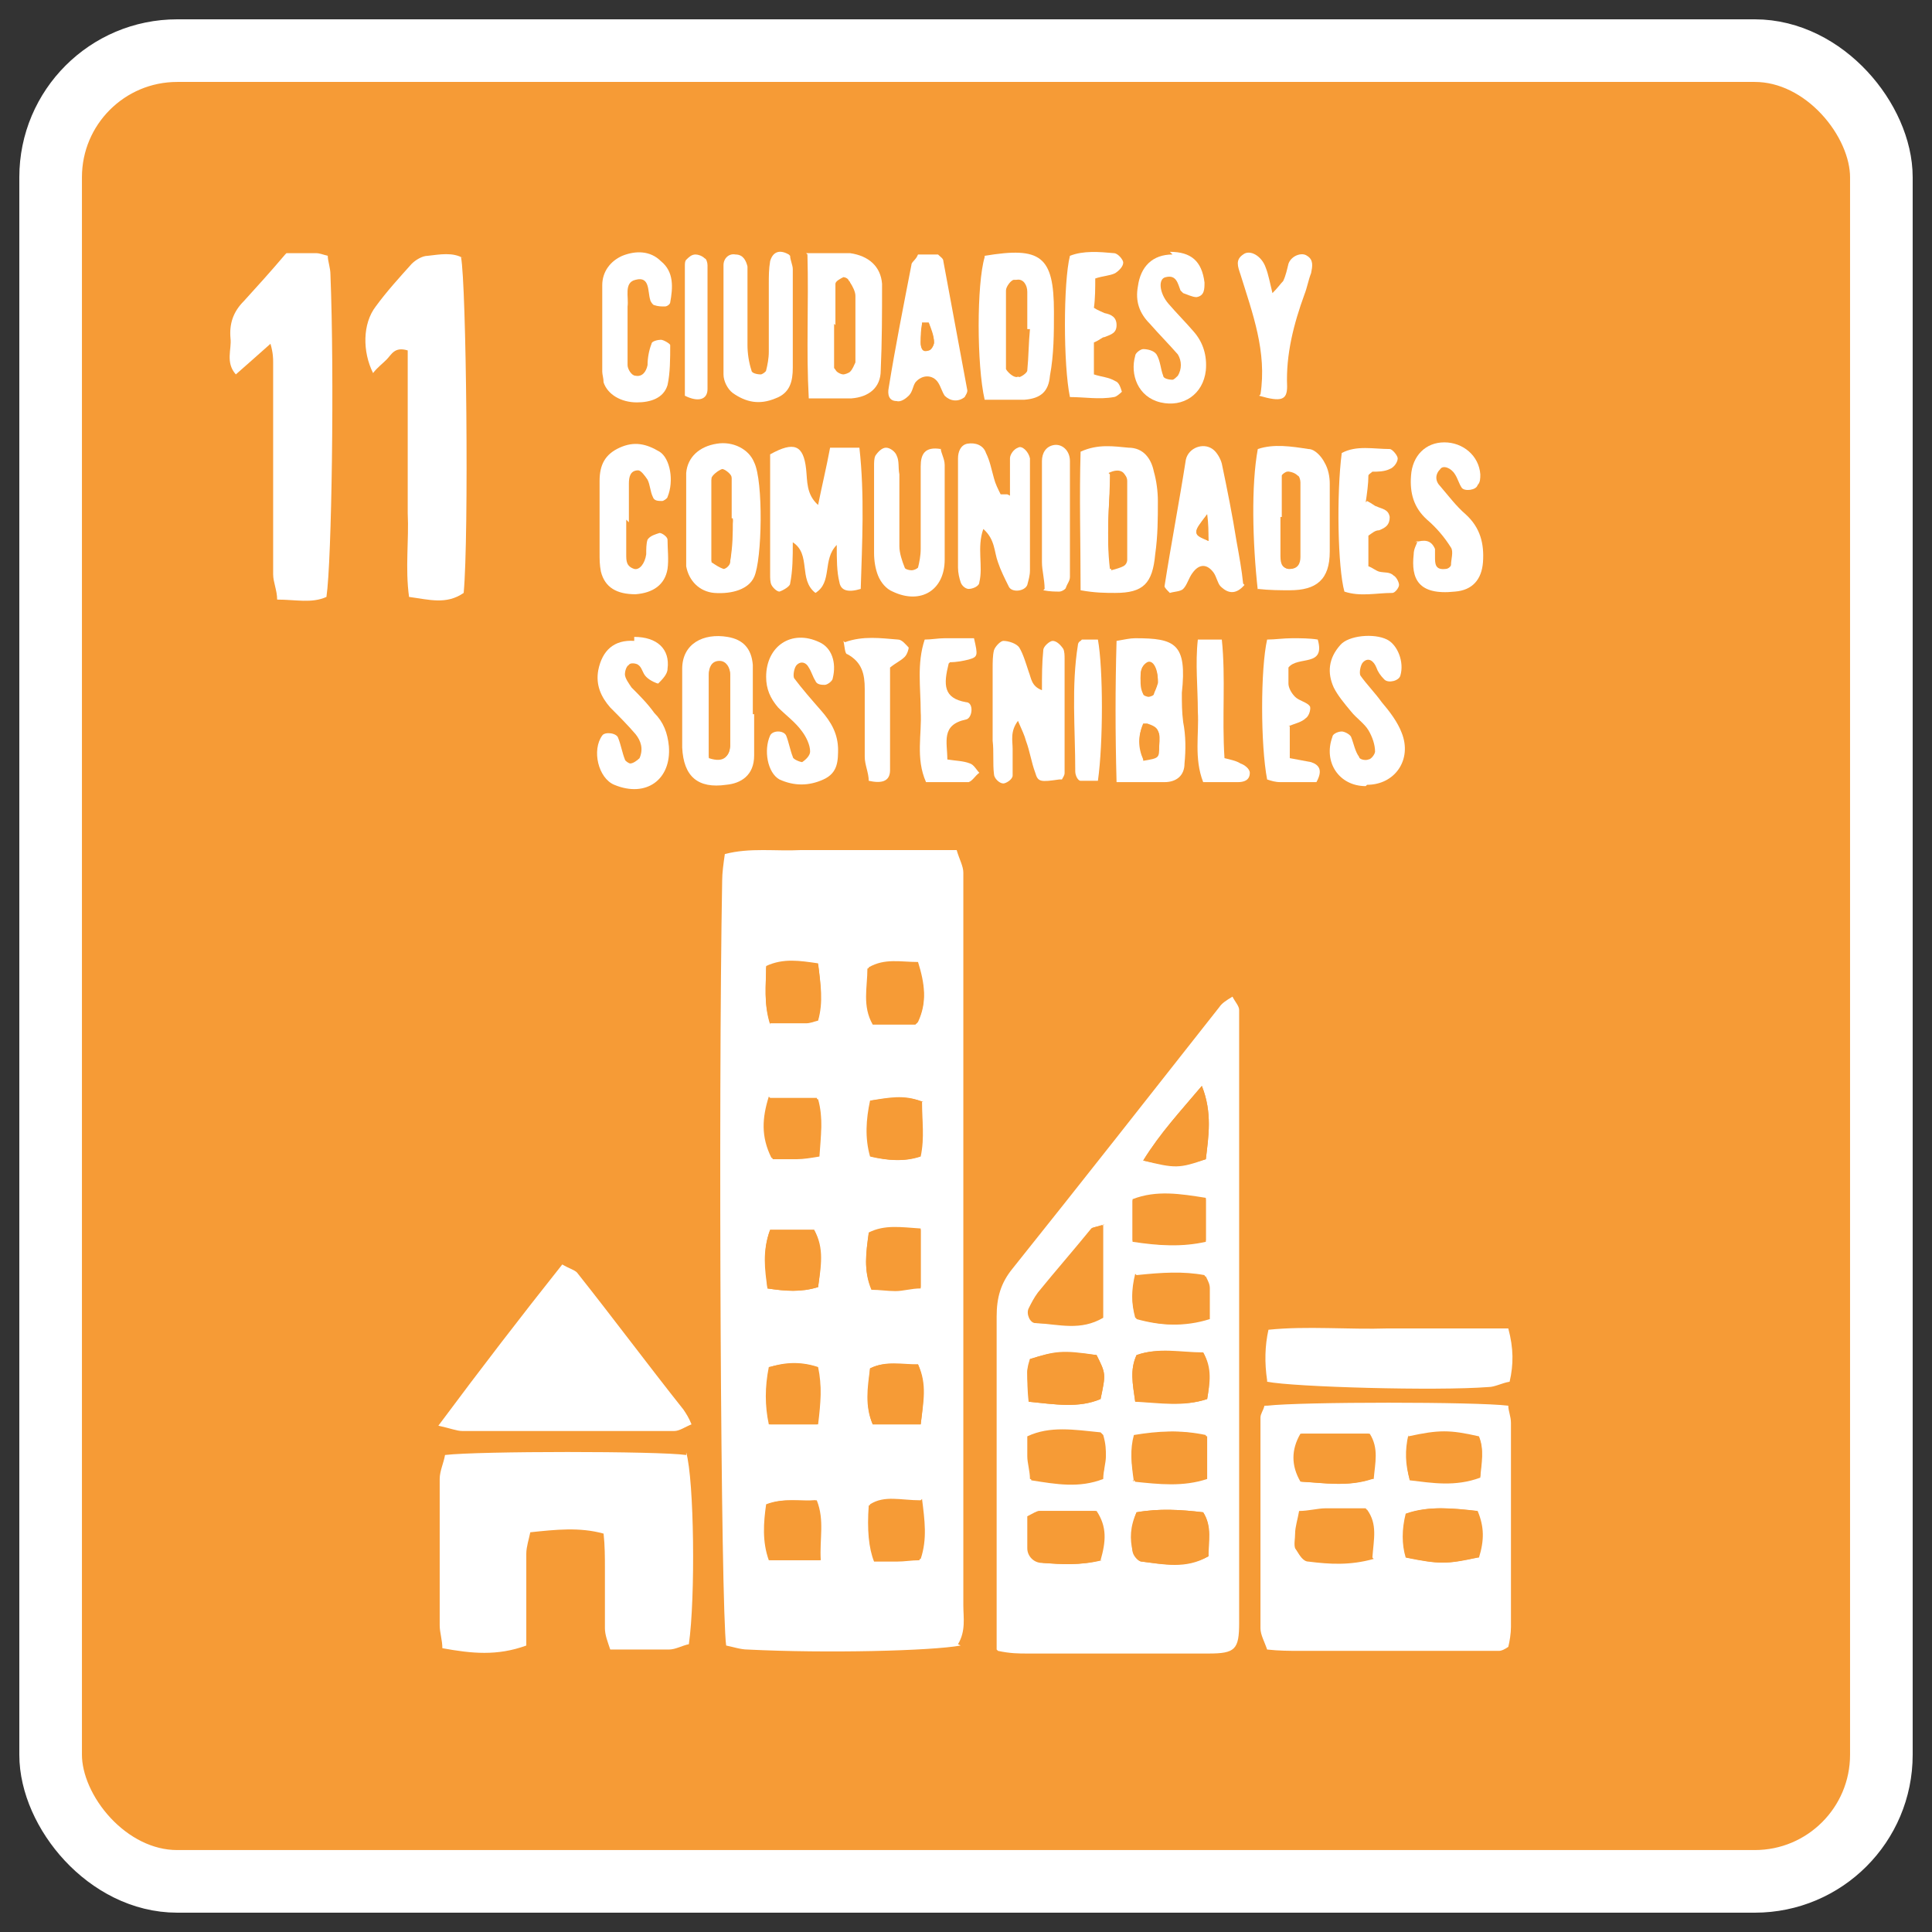 <?xml version="1.0" encoding="UTF-8"?>
<svg id="Layer_1" data-name="Layer 1" xmlns="http://www.w3.org/2000/svg" version="1.1" viewBox="0 0 145 145">
  <rect x="0" y="0" width="145" height="145" fill="#333333" stroke="none"/>
  <defs>
    <style>
      .cls-1 {
        stroke: #fff;
        stroke-miterlimit: 10;
        stroke-width: 4.7px;
      }

      .cls-1, .cls-2 {
        fill: #f69b36;
      }

      .cls-2, .cls-3 {
        stroke-width: 0px;
      }

      .cls-3 {
        fill: #fff;
      }
    </style>
  </defs>
  <rect class="cls-1" x="3.8" y="3.8" width="137.4" height="137.4" rx="9.5" ry="9.5"/>
  <g>
    <path class="cls-2" d="M8.3,136.4V8.6c.6,0,1.1-.2,1.7-.2,40.2,0,80.5,0,120.7,0,1.4,0,2.8,0,4.3,0,.5,0,.9.1,1.4.2,0,.5.2.8.2,1.2,0,41.9,0,83.8,0,125.7,0,.3-.2.5-.3.7-.2.1-.4.3-.5.3-41.9,0-83.9,0-125.8,0-.5,0-.9,0-1.7-.2ZM72.1,123.5c.6-1,.4-2,.4-2.9,0-17.8,0-35.5,0-53.3,0-.6,0-1.1,0-1.7,0-.5-.3-1-.5-1.7-2,0-3.9,0-5.7,0-2,0-4,0-6,0-1.9,0-3.7-.2-5.7.3,0,.8-.2,1.4-.2,2-.3,16.8-.2,54.6.3,57.4.5,0,1,.3,1.6.3,6,.3,13.8,0,16-.3ZM74.8,123.8c1,0,1.6.2,2.2.2,4.5,0,9.1,0,13.6,0,2.1,0,2.3-.2,2.3-2.3,0-.2,0-.4,0-.6,0-14.4,0-28.8,0-43.1,0-.8,0-1.5,0-2.3,0-.3-.3-.6-.5-1-.4.4-.7.6-1,.8-5.2,6.5-10.3,13.1-15.5,19.6-.9,1.1-1.2,2.2-1.2,3.6,0,7.2,0,14.4,0,21.6,0,1,0,2.1,0,3.4ZM95.1,105.5c-.2.4-.3.7-.3.9,0,5.3,0,10.6,0,15.8,0,.5.3,1,.5,1.6.9,0,1.6.1,2.4.1,5,0,10,0,15,0,.2,0,.3-.2.7-.3,0-.4.2-1,.2-1.5,0-5.1,0-10.2,0-15.3,0-.4-.2-.9-.2-1.3-2.4-.3-15.5-.4-18.1,0ZM51.5,109c-2.1-.3-15.6-.3-18.1,0-.1.5-.4,1.2-.4,1.8,0,3.7,0,7.4,0,11,0,.5.1,1.1.2,1.7,2.1.4,4.1.6,6.3-.2,0-2.3,0-4.6,0-6.9,0-.5.2-1.1.3-1.6,1.9-.2,3.7-.3,5.5.1,0,1,.1,1.8.1,2.6,0,1.5,0,3,0,4.5,0,.5.3,1,.4,1.6,1.5,0,3,0,4.4,0,.5,0,1-.3,1.5-.4.5-3.4.4-12.2-.2-14.4ZM34.6,19.3c-.8-.5-1.8-.4-2.7-.2-.4,0-.9.3-1.2.6-.9,1-1.9,2.1-2.7,3.2-1,1.3-1,3.4-.2,5,.4-.3.7-.7,1-1,.4-.4.6-1,1.6-.7.1,2,0,4,0,6,0,2.1,0,4.1,0,6.2,0,2-.2,4.1.1,6.3,1.5.1,2.9.5,4.1-.3.4-4.3.3-23.2-.2-25.2ZM32.9,107c.9.2,1.4.4,1.8.4,5.3,0,10.6,0,15.9,0,.4,0,.8-.3,1.3-.5-.3-.5-.4-.8-.6-1.1-2.7-3.4-5.3-6.9-8-10.3-.2-.3-.6-.4-1.1-.6-3.1,3.9-6,7.8-9.3,12.1ZM21.5,19c-1.1,1.2-2,2.4-3.1,3.5-.8.8-1.2,1.7-1,2.8,0,.9-.4,1.8.4,2.7.9-.8,1.6-1.4,2.6-2.3,0,.7.2,1,.2,1.4,0,5.3,0,10.6,0,15.9,0,.6.2,1.2.3,1.9,1.4,0,2.6.3,3.7-.2.4-2.7.5-16.7.3-24.2,0-.5-.1-.9-.2-1.4-.4,0-.6-.2-.9-.2-.7,0-1.3,0-2.2,0ZM95.1,103.6c2,.4,12.7.6,16.6.4.5,0,1.1-.3,1.6-.4.3-1.3.3-2.5-.1-4-3,0-6,0-9,0-3,0-6-.2-9,.1q-.5,1.9-.1,3.8ZM62.3,33.6c-.3,1.6-.6,2.8-.9,4.3-.9-.9-.8-1.9-.9-2.7-.3-1.8-.9-2.1-2.7-1.1,0,3,0,6,0,9,0,.3,0,.6.1.8.1.2.5.5.6.5.3,0,.8-.4.8-.6.1-1,.1-2,.2-3.1,1.5.9.4,2.8,1.7,3.8,1.3-.8.5-2.4,1.6-3.6,0,1.2,0,2,.2,2.8.1.7.7.9,1.6.5,0-3.4.3-6.9-.1-10.6h-2.2ZM94.4,44.3c.9,0,1.6.1,2.4.1,2,0,2.9-.9,3-2.9,0-1.7,0-3.4,0-5.1,0-.6-.1-1.2-.4-1.6-.3-.4-.8-1-1.2-1-1.3-.2-2.6-.4-3.8,0-.4,2.7-.4,7,0,10.6ZM75.8,37.2c-.2,0-.3,0-.5,0-.2-.4-.3-.8-.5-1.2-.2-.6-.4-1.3-.6-1.9-.3-.6-.8-.8-1.4-.7-.5.1-.7.6-.7,1.1,0,1.2,0,2.5,0,3.7,0,1.5,0,3,0,4.5,0,.4,0,.8.2,1.1,0,.2.4.5.6.5.3,0,.8-.3.8-.5.4-1.2-.1-2.5.3-4,.8.8.8,1.7,1.1,2.5.2.6.5,1.2.8,1.8.3.5,1.2.3,1.4-.1.1-.3.2-.7.2-1.1,0-2.5,0-5.1,0-7.6,0-.3,0-.6,0-.8,0-.6-.6-1-.9-.8-.3.2-.6.5-.6.8,0,.9,0,1.9,0,2.8ZM79.5,58.5c0-.2.2-.3.2-.5,0-2.8,0-5.7,0-8.5,0-.3,0-.6-.1-.8-.2-.3-.5-.6-.8-.6-.2,0-.7.4-.7.7-.1,1,0,2-.1,3-.8-.3-.8-.9-1-1.4-.2-.6-.3-1.3-.7-1.8-.2-.3-.8-.5-1.2-.5-.3,0-.6.4-.7.7-.1.4-.1.9-.1,1.4,0,1.8,0,3.6,0,5.4,0,.8,0,1.7.1,2.5,0,.3.5.7.7.7.2,0,.7-.4.7-.6.1-.6,0-1.3,0-2,0-.6-.2-1.2.4-2.1.3.7.5,1,.6,1.5.3.8.4,1.6.7,2.4.2.7.5.8,1.8.5ZM60.5,19c0,3.7,0,7.2.1,10.8,1.2,0,2.2.1,3.2,0,1.3,0,2.2-.7,2.2-2.1.2-2.1.2-4.3.1-6.5,0-1.4-1-2.2-2.4-2.3-.9-.1-1.9,0-3.3,0ZM81.1,44.3c1.1,0,1.8.2,2.6.2,2.1,0,2.8-.7,3-2.9.1-1.3.2-2.6.2-4,0-.7-.1-1.5-.3-2.2-.2-1-.9-1.7-1.9-1.8-1.1,0-2.2-.2-3.6.3,0,3.3,0,6.7,0,10.4ZM51.5,38.9s0,0,0,0c0,1,0,2.1,0,3.1,0,.2,0,.4,0,.6.2,1.1,1,1.8,2.1,2,1.4.2,2.5-.3,3-1.2.7-1.4.7-7.3,0-8.6-.5-1-1.7-1.6-2.8-1.4-1.3.2-2.2.9-2.3,2.2,0,1.1,0,2.3,0,3.4ZM73.9,19.2c-.6,2-.5,8.1,0,10.7,1,0,2,0,3,0,1.2,0,1.7-.6,1.9-1.8.2-1.6.3-3.2.3-4.8,0-4.1-1-4.8-5.2-4.2ZM83.8,58.7c1.4,0,2.6,0,3.7,0,.9,0,1.4-.6,1.5-1.4,0-1,.1-2.1-.1-3.1-.2-.8-.2-1.4-.1-2.2.5-3.8-.5-4.1-3.5-4.1-.4,0-.9.1-1.4.2-.1,3.5-.1,6.9,0,10.6ZM87.8,18.9c-1.5,0-2.5.9-2.6,2.4-.1,1.1.2,2,.9,2.8.7.7,1.5,1.5,2.1,2.3.4.5.4,1,0,1.6,0,.1-.3.3-.4.3-.2,0-.6-.1-.7-.3-.2-.5-.2-1.1-.5-1.6-.1-.2-.6-.4-1-.4-.2,0-.5.3-.6.5-.4,1.5.2,3.2,1.9,3.5,1.8.4,3.2-.7,3.4-2.4.1-1.1-.2-2.1-.9-2.9-.6-.7-1.3-1.4-1.9-2.1-.6-.7-.8-1.8-.2-2,.8-.2.8.6,1.1,1,0,0,0,.2.2.2.3.1.7.3,1,.3.5,0,.7-.6.6-1.1-.3-1.7-1.1-2.4-2.6-2.3ZM56.6,53.6s0,0,0,0c0-1.2,0-2.4,0-3.7,0-1.2-.8-1.9-1.9-2.1-1.7-.3-3.3.4-3.4,2.4,0,2-.1,3.9,0,5.9,0,2.1,1.2,3,3.3,2.8,1.1-.1,2.1-.7,2.1-2.2,0-1,0-2.1,0-3.1ZM93.4,43.9c-.2-1-.3-2.1-.5-3.2-.4-1.9-.7-3.9-1.1-5.8,0-.4-.4-.9-.7-1.1-.7-.5-1.8,0-2,.8-.6,3.1-1.1,6.3-1.6,9.5,0,.1.2.3.4.5.3,0,.7,0,1-.3.3-.3.5-.8.7-1.2.5-.6,1.2-.6,1.6,0,.2.3.3.7.5,1,.5.5,1.2.6,1.8-.1ZM102.5,59c2.1,0,3.4-1.9,2.6-3.9-.3-.8-1-1.6-1.5-2.3-.5-.7-1.1-1.3-1.6-2-.1-.2,0-.8.2-1,.4-.4.8-.1,1,.4.1.3.3.7.6.9.3.3,1.1,0,1.2-.3.3-1-.2-2.3-1-2.7-1-.5-2.8-.3-3.5.4-.8.9-.9,2.1-.5,3.2.3.7.8,1.3,1.3,1.8.4.5,1,.9,1.3,1.4.3.4.4,1,.5,1.6,0,.2-.3.5-.5.6-.2,0-.6,0-.7-.2-.2-.5-.3-1.1-.6-1.5,0-.2-.5-.4-.7-.4-.2,0-.6.2-.7.4-.8,1.9.5,3.7,2.5,3.7ZM68.9,19.1c-.2.3-.4.5-.4.6-.6,3.1-1.1,6.1-1.7,9.2,0,.5,0,1,.6,1,.3,0,.7-.2.9-.4.2-.3.3-.7.5-1,.4-.6,1.3-.6,1.7,0,.2.3.2.7.5,1,.4.5.9.5,1.5.1,0-.2.2-.4.2-.5-.6-3.2-1.2-6.5-1.8-9.7,0-.2-.2-.3-.4-.5-.5,0-1.1,0-1.5,0ZM47.6,47.8c-1.6,0-2.5.7-2.7,2.2-.2,1.1.2,2,.9,2.8.6.7,1.3,1.3,1.9,2,.5.5.7,1.2.3,1.8-.1.2-.4.3-.7.4-.1,0-.4-.1-.4-.3-.2-.5-.3-1.1-.5-1.6-.2-.4-1-.5-1.2-.2-.8,1-.3,3.1.9,3.7,2.3,1,4.2-.4,4.1-2.9,0-1-.5-1.8-1.1-2.5-.6-.6-1.2-1.2-1.7-1.9-.2-.3-.4-.6-.5-1,0-.2.1-.6.3-.7.2-.1.6,0,.7,0,.3.2.3.7.6.9.2.2.8.6.9.5.3-.3.7-.7.7-1.1.1-1.4-.9-2.3-2.5-2.4ZM59.3,19.2c-.7-.3-1.2-.1-1.4.5-.1.5-.1,1.1-.1,1.7,0,1.7,0,3.4,0,5.1,0,.5-.1.9-.2,1.4,0,.1-.3.3-.4.3-.2,0-.6-.2-.7-.3-.2-.6-.2-1.3-.3-1.9,0-2,0-4,0-5.9,0-.5-.3-.9-.9-.9-.5,0-.9.3-.9.8,0,2.7,0,5.5,0,8.2,0,.5.4,1.1.7,1.4.9.7,2,.9,3.2.4,1-.5,1.3-1.4,1.3-2.3,0-2.5,0-4.9,0-7.4,0-.4-.2-.7-.2-1ZM106.2,40.7c0,.3-.2.6-.3,1-.2,1.8.3,3.1,3.1,2.8,1.3-.1,2-.9,2.1-2.2.1-1.4-.2-2.6-1.3-3.6-.7-.6-1.3-1.4-1.9-2.1-.3-.4-.3-.9,0-1.3.3-.3.8-.1,1.1.4.2.3.3.7.5,1,.2.3,1.1.1,1.2-.2,0-.3.2-.5.2-.8-.1-1.4-1.3-2.4-2.7-2.4-1.4,0-2.4,1-2.5,2.5-.1,1.3.3,2.4,1.2,3.3.7.7,1.3,1.4,1.8,2.1.2.3,0,.9,0,1.3,0,.1-.3.2-.4.3-.7,0-.7-.5-.8-.9,0-.2,0-.4,0-.6-.2-.7-.7-.8-1.5-.5ZM70.6,33.6c-1.2-.2-1.5.4-1.5,1.3,0,2.1,0,4.1,0,6.2,0,.5-.1.9-.2,1.4,0,.1-.3.2-.5.2-.2,0-.4-.1-.5-.2-.2-.5-.3-1.1-.4-1.6,0-1.8,0-3.6,0-5.4,0-.5,0-1-.2-1.4-.1-.3-.5-.6-.8-.6-.3,0-.6.3-.8.6-.1.2-.1.5-.1.8,0,2.2,0,4.3,0,6.5,0,.6,0,1.2.3,1.7.2.5.6,1,1.1,1.2,2.1.9,3.8-.1,3.9-2.4,0-2.4,0-4.7,0-7.1,0-.4-.2-.9-.3-1.3ZM62.9,56.1c0-1.2-.5-2.2-1.3-3-.7-.8-1.4-1.5-2-2.4-.1-.2,0-.8.2-1,.3-.3.7-.2.9.2.2.3.3.7.5,1,.2.2.5.3.7.3.2,0,.5-.3.6-.5.3-1.1-.1-2.2-1-2.7-2.1-1-4.1.3-4,2.6,0,.9.3,1.7.9,2.3.6.6,1.2,1.2,1.8,1.8.3.4.5,1,.6,1.5,0,.2-.3.6-.6.8,0,0-.6-.2-.7-.4-.2-.5-.3-1.1-.5-1.6-.2-.4-1-.3-1.2,0-.5,1.1-.2,2.8.7,3.3,1.1.6,2.2.5,3.3,0,1-.5,1-1.5,1.1-2.4ZM47.1,24.6h0c0-.6,0-1.1,0-1.7,0-.7-.3-1.8.6-2,1.1-.3.8.9,1.1,1.5,0,.2.2.4.3.4.2,0,.5.1.8.1.1,0,.4-.2.4-.3.3-1.1.3-2.3-.7-3.1-.9-.7-1.9-.8-2.9-.4-.9.4-1.5,1.1-1.5,2.2,0,2.2,0,4.3,0,6.5,0,.3,0,.6.1.8.3.9,1.3,1.5,2.5,1.5,1,0,2-.2,2.3-1.3.3-1,.2-2,.2-3,0-.1-.4-.4-.7-.4-.2,0-.7.1-.7.3-.2.5-.2,1.1-.3,1.6,0,.5-.4.9-.9.8-.3,0-.6-.5-.6-.8,0-.9,0-1.9,0-2.8ZM47,39h0c0-.8,0-1.5,0-2.3,0-.2,0-.4,0-.6,0-.5.2-1,.7-1,.3,0,.6.4.7.7.2.4.2.9.4,1.3,0,.2.5.2.7.3.1,0,.4-.1.4-.3.5-1.2.2-2.8-.6-3.4-.9-.6-1.9-.8-3-.3-1.1.5-1.5,1.3-1.5,2.5,0,1.8,0,3.6,0,5.4,0,.5,0,1,.1,1.4.3,1.1,1.2,1.7,2.6,1.7,1.4,0,2.3-.6,2.4-1.9.1-.7,0-1.5,0-2.2,0-.2-.4-.5-.6-.5-.3,0-.7.2-.9.5-.2.3,0,.7-.1,1.1-.1.8-.5,1.3-.9,1.1-.5-.2-.6-.6-.6-1.1,0-.9,0-1.7,0-2.6ZM102.6,37.6c0-.8.1-1.4.2-2,0,0,.1-.1.3-.3.4,0,.9,0,1.3-.2.3-.1.6-.5.6-.8,0-.3-.4-.7-.6-.7-1.2,0-2.4-.3-3.6.3-.4,3.1-.4,8.6.2,10.4,1.2.4,2.4.2,3.6.1.2,0,.5-.4.5-.6,0-.2-.2-.6-.4-.7-.3-.2-.7-.2-1.1-.3-.3,0-.5-.2-.8-.4v-2.3c.3-.2.5-.3.8-.4.5-.2.9-.4.8-1,0-.6-.5-.7-1-.8-.2,0-.3-.2-.7-.4ZM96.8,54.5c.5-.2.9-.3,1.3-.6.2-.2.4-.8.3-.9-.3-.3-.8-.4-1.1-.7-.2-.2-.4-.6-.5-1,0-.4,0-.9,0-1.2.7-1,2.7,0,2.2-2.1-.6,0-1.3-.1-1.9-.1-.6,0-1.3,0-1.9.1-.6,2.2-.6,7.9,0,10.5.3,0,.7.2,1,.2.9,0,1.9,0,2.7,0,.6-.8.3-1.3-.4-1.5-.5-.2-1.1-.2-1.6-.3v-2.4ZM82.1,25.7c.4-.2.6-.3.8-.4.5-.1.9-.3.9-.9,0-.6-.4-.8-.9-.9-.3,0-.5-.2-.8-.4,0-.7,0-1.5.1-2.2.6-.2,1.1-.2,1.5-.4.3-.1.6-.5.6-.8,0-.3-.4-.7-.7-.7-1.1-.1-2.2-.2-3.3.2-.5,2-.6,8.1,0,10.6,1.1,0,2.2.3,3.3,0,.2,0,.6-.3.6-.4,0-.3-.3-.7-.5-.8-.5-.2-1-.3-1.6-.5v-2.4ZM94.6,29.6c1.7.5,2.1.3,2.1-.7-.2-2.4.5-4.7,1.3-6.9.2-.5.3-1.1.5-1.6.2-.5.2-.9-.3-1.3-.4-.3-1.2,0-1.4.6-.2.4-.2.9-.4,1.3-.1.3-.4.5-.8.9-.2-.8-.3-1.4-.5-1.9-.3-.8-1.2-1.3-1.7-1-.6.4-.4,1-.2,1.5.9,2.9,2,5.7,1.5,9ZM71.2,49.8c.5,0,1-.1,1.4-.2.7-.2.8-.4.4-1.6-.7,0-1.4,0-2.2,0-.5,0-.9,0-1.5.1-.6,1.8-.3,3.6-.3,5.4,0,1.7-.4,3.5.4,5.3,1.1,0,2.2,0,3.2,0,.3,0,.5-.4.8-.7-.2-.3-.4-.6-.7-.7-.5-.2-1-.2-1.7-.3,0-1.3-.5-2.6,1.4-3,.6-.1.6-1.2,0-1.3-1.6-.3-1.6-1.3-1.3-2.9ZM78.4,44.2c.5,0,.8.1,1.2.1.2,0,.4-.1.5-.3.1-.2.3-.5.3-.8,0-1.3,0-2.6,0-3.9,0-1.2,0-2.4,0-3.7,0-.4,0-.8,0-1.1,0-.8-.6-1.3-1.2-1.2-.6.1-.9.6-.9,1.2,0,2.5,0,5.1,0,7.6,0,.6.1,1.3.2,2ZM63.4,48.2c0,.4,0,.9.3,1,1.1.5,1.3,1.5,1.3,2.6,0,1.7,0,3.4,0,5.1,0,.6.2,1.2.3,1.8.9.2,1.5,0,1.6-.8,0-.5,0-.9,0-1.4,0-2.2,0-4.3,0-6.3.5-.3.8-.5,1.1-.8.2-.2.4-.6.3-.7-.2-.3-.5-.6-.8-.6-1.3,0-2.6-.3-4,.2ZM90,48c-.2,1.9-.1,3.6,0,5.4,0,1.7-.3,3.5.4,5.3.9,0,1.8,0,2.6,0,.5,0,1-.1.9-.7,0-.3-.4-.5-.7-.7-.4-.2-.8-.3-1.2-.4-.2-3.1.1-6-.2-8.9h-1.7ZM81.2,48c-.1.2-.2.3-.2.3-.5,3.2-.1,6.4-.2,9.5,0,.2.2.6.4.7.4.1.9,0,1.3,0,.4-2.7.4-8.4,0-10.6h-1.2ZM51.4,29.6c1,.5,1.7.4,1.7-.5,0-3.1,0-6.2,0-9.3,0-.2,0-.4-.2-.5-.2-.2-.5-.3-.7-.3-.2,0-.5.2-.7.4-.1.1-.1.3-.1.5,0,3.2,0,6.4,0,9.6Z"/>
    <path class="cls-3" d="M72.1,123.5c-2.2.4-10,.6-16,.3-.5,0-1.1-.2-1.6-.3-.4-2.8-.6-40.6-.3-57.4,0-.6.1-1.3.2-2,1.9-.5,3.8-.2,5.7-.3,2,0,4,0,6,0,1.9,0,3.8,0,5.7,0,.2.7.5,1.2.5,1.7,0,.6,0,1.1,0,1.7,0,17.8,0,35.5,0,53.3,0,.9.2,1.9-.4,2.9ZM57.8,82.4c-.6,1.5-.6,3,.2,4.6.6,0,1.2,0,1.8,0,.5,0,1.1-.1,1.7-.2.1-1.5.3-2.9-.1-4.3h-3.5ZM61.4,106.9c.2-1.6.3-2.9,0-4.3-1.2-.4-2.4-.4-3.6,0-.3,1.5-.3,2.9,0,4.3h3.7ZM57.8,92.3c-.6,1.6-.3,3-.2,4.4,1.3.2,2.5.3,3.8-.1.2-1.5.4-2.9-.3-4.3h-3.3ZM61.5,117.1c0-1.6.3-3-.3-4.5-1.2.1-2.4-.2-3.7.3-.2,1.4-.3,2.8.2,4.2h3.7ZM57.8,76.8c1,0,1.8,0,2.7,0,.3,0,.5-.1.9-.2.4-1.4.2-2.7,0-4.2-1.4-.3-2.6-.4-3.9.2,0,1.4-.2,2.7.3,4.3ZM69.2,82.7c-1.3-.6-2.6-.3-3.9-.1-.3,1.4-.4,2.8,0,4.2,1.3.3,2.5.4,3.7,0,.4-1.4.2-2.7.1-4.1ZM69.1,92.3c-1.5-.1-2.7-.4-3.9.3-.2,1.4-.4,2.8.2,4.2.6,0,1.2.1,1.8.1.6,0,1.2-.2,1.9-.2v-4.3ZM69.1,112.6c-1.5,0-2.7-.4-3.8.3q-.2,2.6.4,4.2c.5,0,1.1,0,1.7,0,.5,0,1.1,0,1.7-.1.5-1.5.3-2.9.1-4.5ZM68.8,76.8c.8-1.5.6-3,0-4.5-1.3,0-2.5-.3-3.7.4,0,1.4-.4,2.8.4,4.2h3.2ZM69.1,106.9c.2-1.7.4-3-.2-4.5-1.2,0-2.4-.3-3.6.3-.1,1.4-.4,2.8.2,4.2h3.6Z"/>
    <path class="cls-3" d="M74.8,123.8c0-1.4,0-2.4,0-3.4,0-7.2,0-14.4,0-21.6,0-1.4.3-2.5,1.2-3.6,5.2-6.5,10.3-13,15.5-19.6.2-.3.5-.5,1-.8.2.4.5.7.5,1,0,.7,0,1.5,0,2.3,0,14.4,0,28.8,0,43.1,0,.2,0,.4,0,.6,0,2-.3,2.3-2.3,2.3-4.5,0-9.1,0-13.6,0-.6,0-1.3,0-2.2-.2ZM82.8,91.9c-.5.2-.8.2-.9.3-1.3,1.6-2.7,3.2-4,4.8-.3.4-.5.8-.7,1.2-.2.4.1,1.1.5,1.1,1.6,0,3.3.5,5-.4v-7ZM85.3,113.5c-.4,1-.4,1.9-.3,2.9,0,.3.4.8.7.8,1.6.2,3.3.6,5-.4,0-1.1.3-2.2-.4-3.3-1.7-.2-3.3-.3-5,0ZM82.6,117.1c.4-1.4.5-2.5-.3-3.7-1.4,0-2.8,0-4.2,0-.3,0-.5.2-.9.4,0,.8-.1,1.6,0,2.4,0,.6.5,1,1.1,1.1,1.4.1,2.8.2,4.4-.2ZM77.2,105.2c2,.2,3.8.5,5.4-.2.4-1.9.4-1.9-.3-3.3-2.6-.4-3.1-.3-5,.3,0,.3-.2.7-.2,1,0,.6,0,1.3.1,2.2ZM85.1,111.2c1.9.2,3.7.4,5.5-.2v-3.2c-1.8-.5-3.6-.4-5.4,0-.4,1.1-.3,2.1,0,3.5ZM82.7,107.6c-2-.2-3.8-.5-5.5.3,0,.6-.1,1,0,1.5,0,.5.1,1.1.2,1.7,1.9.3,3.6.6,5.4-.1,0-.6.2-1.2.2-1.7,0-.5,0-.9-.2-1.6ZM85.2,105.2c1.9,0,3.6.4,5.4-.2.2-1.2.3-2.3-.3-3.5-1.7,0-3.3-.4-5,.2-.5,1.1-.3,2.1-.1,3.5ZM85.3,95.7c-.4,1.2-.4,2.2,0,3.3,1.8.5,3.6.6,5.5,0,0-.8,0-1.6,0-2.3,0-.3-.1-.5-.3-.9-1.6-.3-3.3-.2-5.1,0ZM85,93.2c2,.3,3.7.4,5.5,0v-3.2c-1.9-.3-3.7-.6-5.5.1v3.2ZM85.8,87.1c2.4.5,2.7.5,4.7-.1.2-1.7.5-3.5-.3-5.5-1.6,1.9-3.1,3.5-4.4,5.6Z"/>
    <path class="cls-3" d="M95.1,105.5c2.6-.3,15.7-.3,18.1,0,0,.4.2.8.2,1.3,0,5.1,0,10.2,0,15.3,0,.5-.1,1.1-.2,1.5-.3.2-.5.3-.7.3-5,0-10,0-15,0-.7,0-1.5,0-2.4-.1-.2-.6-.5-1.1-.5-1.6,0-5.3,0-10.6,0-15.8,0-.3.2-.5.3-.9ZM103,111c.1-1.2.4-2.3-.3-3.4h-5.1c-.7,1.2-.7,2.4,0,3.6,1.8.1,3.5.4,5.3-.2ZM103,116.9c.1-1.4.4-2.5-.4-3.6-1,0-2,0-3,0-.6,0-1.3.1-2,.2-.1.6-.2,1.1-.3,1.7,0,.4-.2.8,0,1.1.2.4.5.9.9.9,1.6.2,3.1.3,4.9-.2ZM110.9,116.9c.4-1.2.4-2.3-.1-3.5-1.8-.2-3.6-.4-5.3.2-.3,1.2-.3,2.3,0,3.3,2.5.5,3,.5,5.3,0ZM105.7,107.8q-.3,1.7.1,3.3c1.7.2,3.4.5,5.3-.2,0-1.1.3-2.1-.1-3-2.2-.5-3-.5-5.3,0Z"/>
    <path class="cls-3" d="M51.5,109c.6,2.1.7,10.9.2,14.4-.5.1-1,.4-1.5.4-1.4,0-2.8,0-4.4,0-.2-.6-.4-1.1-.4-1.6,0-1.5,0-3,0-4.5,0-.8,0-1.7-.1-2.6-1.8-.5-3.6-.3-5.5-.1-.1.5-.3,1.1-.3,1.6,0,2.3,0,4.5,0,6.9-2.2.8-4.1.6-6.3.2,0-.6-.2-1.2-.2-1.7,0-3.7,0-7.4,0-11,0-.6.3-1.2.4-1.8,2.5-.3,16-.3,18.1,0Z"/>
    <path class="cls-3" d="M34.6,19.3c.4,2,.6,20.9.2,25.2-1.3.9-2.6.5-4.1.3-.3-2.2,0-4.2-.1-6.3,0-2.1,0-4.1,0-6.2,0-2,0-4.1,0-6-1-.3-1.2.3-1.6.7-.3.3-.7.6-1,1-.8-1.6-.8-3.7.2-5,.8-1.1,1.8-2.2,2.7-3.2.3-.3.8-.6,1.2-.6.9-.1,1.9-.3,2.7.2Z"/>
    <path class="cls-3" d="M32.9,107c3.2-4.3,6.2-8.2,9.3-12.1.5.3.9.4,1.1.6,2.7,3.4,5.3,6.9,8,10.3.2.3.4.6.6,1.1-.5.2-.9.5-1.3.5-5.3,0-10.6,0-15.9,0-.4,0-.9-.2-1.8-.4Z"/>
    <path class="cls-3" d="M21.5,19c.9,0,1.6,0,2.2,0,.3,0,.5.1.9.2,0,.4.2.9.2,1.4.3,7.5.1,21.5-.3,24.2-1.1.5-2.3.2-3.7.2,0-.7-.3-1.3-.3-1.9,0-5.3,0-10.6,0-15.9,0-.3,0-.7-.2-1.4-1,.9-1.7,1.5-2.6,2.3-.8-.9-.3-1.9-.4-2.7-.1-1.1.2-2,1-2.8,1-1.1,2-2.2,3.1-3.5Z"/>
    <path class="cls-3" d="M95.1,103.6q-.3-2,.1-3.8c2.9-.3,6,0,9-.1,3,0,6,0,9,0,.4,1.5.4,2.7.1,4-.6.1-1.1.4-1.6.4-3.9.3-14.6,0-16.6-.4Z"/>
    <path class="cls-3" d="M62.3,33.6h2.2c.4,3.6.2,7.2.1,10.6-1,.3-1.5.1-1.6-.5-.2-.8-.2-1.7-.2-2.8-1.1,1.1-.3,2.8-1.6,3.6-1.3-1-.3-2.9-1.7-3.8,0,1.1,0,2.1-.2,3.1,0,.2-.5.5-.8.6-.2,0-.5-.3-.6-.5-.1-.2-.1-.5-.1-.8,0-3,0-6,0-9,1.8-1,2.5-.7,2.7,1.1.1.9,0,1.9.9,2.7.3-1.5.6-2.7.9-4.3Z"/>
    <path class="cls-3" d="M94.4,44.3c-.4-3.6-.5-7.9,0-10.6,1.2-.4,2.5-.2,3.8,0,.5,0,1,.6,1.2,1,.3.5.4,1.1.4,1.6,0,1.7,0,3.4,0,5.1,0,2.1-1,2.9-3,2.9-.7,0-1.5,0-2.4-.1ZM96.3,38.8c0,0-.1,0-.2,0,0,.9,0,1.9,0,2.8,0,.5,0,1,.6,1.1.6,0,.8-.4.8-.9,0-1.9,0-3.7,0-5.6,0-.2,0-.4-.2-.5-.2-.2-.5-.3-.7-.3-.1,0-.4.2-.4.3,0,1,0,2,0,3.1Z"/>
    <path class="cls-3" d="M75.8,37.2c0-.9,0-1.9,0-2.8,0-.3.3-.7.6-.8.3-.2.8.3.9.8,0,.3,0,.6,0,.8,0,2.5,0,5.1,0,7.6,0,.4-.1.7-.2,1.1-.2.5-1.2.6-1.4.1-.3-.6-.6-1.2-.8-1.8-.3-.8-.2-1.7-1.1-2.5-.5,1.4,0,2.8-.3,4,0,.3-.5.5-.8.5-.2,0-.5-.2-.6-.5-.1-.3-.2-.7-.2-1.1,0-1.5,0-3,0-4.5,0-1.2,0-2.5,0-3.7,0-.5.2-1,.7-1.1.6-.1,1.2.1,1.4.7.3.6.4,1.2.6,1.9.1.4.3.8.5,1.2.2,0,.3,0,.5,0Z"/>
    <path class="cls-3" d="M79.5,58.5c-1.4.2-1.6.2-1.8-.5-.3-.8-.4-1.6-.7-2.4-.1-.4-.3-.8-.6-1.5-.6.8-.4,1.5-.4,2.1,0,.7,0,1.3,0,2,0,.3-.5.6-.7.6-.3,0-.7-.4-.7-.7-.1-.8,0-1.7-.1-2.5,0-1.8,0-3.6,0-5.4,0-.5,0-1,.1-1.4.1-.3.5-.7.7-.7.4,0,1,.2,1.2.5.3.5.5,1.2.7,1.8.2.5.2,1.1,1,1.4,0-1.1,0-2,.1-3,0-.3.5-.7.7-.7.3,0,.6.3.8.6.1.2.1.5.1.8,0,2.8,0,5.7,0,8.5,0,.2-.1.3-.2.5Z"/>
    <path class="cls-3" d="M60.5,19c1.4,0,2.3,0,3.3,0,1.4.2,2.3,1,2.4,2.3,0,2.2,0,4.3-.1,6.5,0,1.3-.9,2-2.2,2.1-1,0-2,0-3.2,0-.2-3.6,0-7-.1-10.8ZM62.7,24.4c0,1.1,0,2.2,0,3.3,0,.2.4.4.6.4.1,0,.4-.1.5-.2.2-.2.3-.5.4-.7,0-1.7,0-3.3,0-5,0-.3-.2-.7-.4-1,0-.1-.3-.3-.4-.3-.2,0-.6.3-.6.5,0,1,0,2,0,3.1Z"/>
    <path class="cls-3" d="M81.1,44.3c0-3.7-.1-7,0-10.4,1.3-.6,2.5-.4,3.6-.3,1.1,0,1.7.8,1.9,1.8.2.7.3,1.5.3,2.2,0,1.3,0,2.6-.2,4-.2,2.2-.9,2.9-3,2.9-.7,0-1.5,0-2.6-.2ZM83.3,35.6c0,2.3-.3,4.6,0,7.1.4-.1.7-.1.9-.3.1,0,.3-.3.3-.5,0-2,.1-3.9,0-5.9,0-.6-.5-.9-1.3-.5Z"/>
    <path class="cls-3" d="M51.5,38.9c0-1.1,0-2.3,0-3.4.1-1.2,1-2,2.3-2.2,1.2-.2,2.4.4,2.8,1.4.7,1.4.6,7.3,0,8.6-.4.9-1.6,1.3-3,1.2-1.1-.1-1.9-.9-2.1-2,0-.2,0-.4,0-.6,0-1,0-2.1,0-3.1,0,0,0,0,0,0ZM55,39h-.1c0-1,0-2.1,0-3.1,0-.2-.5-.7-.7-.6-.3,0-.7.4-.8.7,0,2,0,3.9,0,5.9,0,0,0,.2,0,.3.3.2.6.4.9.5.2,0,.5-.3.5-.5.1-1,.1-2,.2-3.1Z"/>
    <path class="cls-3" d="M73.9,19.2c4.2-.7,5.2,0,5.2,4.2,0,1.6,0,3.2-.3,4.8-.1,1.2-.7,1.7-1.9,1.8-1,0-2,0-3,0-.6-2.6-.6-8.7,0-10.7ZM77.1,24.7s0,0,0,0c0-.9,0-1.9,0-2.8,0-.5-.3-1-.8-.9-.2,0-.6.5-.6.8,0,2,0,3.9,0,5.9,0,.2.5.5.8.6.1,0,.6-.3.6-.5.1-1,.1-2.1.2-3.1Z"/>
    <path class="cls-3" d="M83.8,58.7c-.1-3.7-.1-7.1,0-10.6.6-.1,1-.2,1.4-.2,3,0,3.9.4,3.5,4.1,0,.8,0,1.4.1,2.2.2,1,.2,2.1.1,3.1,0,.9-.6,1.4-1.5,1.4-1.1,0-2.2,0-3.7,0ZM85.8,57c1.1-.3,1.1-.3,1.2-1.1,0-1.1,0-1.3-.9-1.6,0,0-.2,0-.3,0-.4.9-.3,1.8,0,2.6ZM86.9,51.2c0-1-.4-1.6-.8-1.4-.5.2-.5.7-.5,1.2,0,.4,0,.7.2,1.1,0,.1.3.2.4.2.1,0,.4-.1.4-.2.1-.3.2-.7.3-.8Z"/>
    <path class="cls-3" d="M87.8,18.9c1.6,0,2.4.7,2.6,2.3,0,.5,0,1-.6,1.1-.3,0-.7-.2-1-.3,0,0-.1-.1-.2-.2-.2-.5-.3-1.2-1.1-1-.6.1-.5,1.2.2,2,.6.7,1.3,1.4,1.9,2.1.7.8,1,1.8.9,2.9-.2,1.8-1.7,2.8-3.4,2.4-1.7-.4-2.3-2.1-1.9-3.5,0-.2.4-.5.6-.5.3,0,.8.1,1,.4.3.5.3,1.1.5,1.6,0,.2.4.3.7.3.1,0,.3-.2.4-.3.3-.5.3-1.1,0-1.6-.7-.8-1.4-1.5-2.1-2.3-.8-.8-1.1-1.7-.9-2.8.2-1.5,1.1-2.4,2.6-2.4Z"/>
    <path class="cls-3" d="M56.6,53.6c0,1,0,2.1,0,3.1,0,1.5-1,2.1-2.1,2.2-2.1.3-3.2-.6-3.3-2.8,0-2,0-3.9,0-5.9,0-1.9,1.6-2.7,3.4-2.4,1.2.2,1.8.9,1.9,2.1,0,1.2,0,2.4,0,3.7,0,0,0,0,0,0ZM53.2,56.9c1.2.4,1.5-.2,1.6-.9,0-1.8,0-3.5,0-5.3,0-.5-.3-1-.8-1-.6,0-.8.5-.8,1,0,2,0,4.1,0,6.3Z"/>
    <path class="cls-3" d="M93.4,43.9c-.6.7-1.2.7-1.8.1-.2-.2-.3-.7-.5-1-.5-.7-1.1-.7-1.6,0-.3.4-.4.9-.7,1.2-.2.2-.7.2-1,.3-.2-.2-.4-.4-.4-.5.5-3.2,1.1-6.3,1.6-9.5.2-.9,1.3-1.3,2-.8.3.2.6.7.7,1.1.4,1.9.8,3.9,1.1,5.8.2,1.1.4,2.2.5,3.2ZM90.6,38.6c-1.1,1.5-1.1,1.5.1,2,0-.7,0-1.3-.1-2Z"/>
    <path class="cls-3" d="M102.5,59c-2,0-3.2-1.8-2.5-3.7,0-.2.4-.4.7-.4.2,0,.6.2.7.4.2.5.3,1.1.6,1.5,0,.2.5.3.7.2.2,0,.5-.4.5-.6,0-.5-.2-1.1-.5-1.6-.3-.5-.9-.9-1.3-1.4-.5-.6-1-1.2-1.3-1.8-.5-1.1-.4-2.2.5-3.2.6-.7,2.5-.9,3.5-.4.8.4,1.3,1.7,1,2.7-.1.4-.9.6-1.2.3-.3-.3-.5-.6-.6-.9-.2-.5-.6-.8-1-.4-.2.2-.3.8-.2,1,.5.7,1.1,1.3,1.6,2,.6.7,1.2,1.5,1.5,2.3.8,2-.5,3.9-2.6,3.9Z"/>
    <path class="cls-3" d="M68.9,19.1c.4,0,1,0,1.5,0,.2.2.4.3.4.5.6,3.2,1.2,6.5,1.8,9.7,0,.2-.1.3-.2.5-.5.4-1.1.3-1.5-.1-.2-.3-.3-.7-.5-1-.4-.6-1.2-.6-1.7,0-.2.3-.2.7-.5,1-.2.2-.6.5-.9.4-.6,0-.7-.5-.6-1,.5-3.1,1.1-6.1,1.7-9.2,0-.2.2-.3.4-.6ZM69.7,24.2h-.5c0,.5-.1,1-.1,1.5,0,.4.1.8.6.6.2,0,.4-.4.4-.6,0-.5-.3-1-.4-1.5Z"/>
    <path class="cls-3" d="M47.6,47.8c1.7,0,2.7.9,2.5,2.4,0,.4-.4.8-.7,1.1-.1,0-.6-.2-.9-.5-.3-.3-.3-.7-.6-.9-.1-.1-.6-.2-.7,0-.2.1-.3.5-.3.7,0,.3.3.7.5,1,.6.6,1.2,1.2,1.7,1.9.7.7,1,1.5,1.1,2.5.2,2.5-1.7,3.9-4.1,2.9-1.2-.5-1.7-2.6-.9-3.7.2-.3,1.1-.2,1.2.2.2.5.3,1.1.5,1.6,0,.1.3.3.4.3.2,0,.5-.2.7-.4.3-.7.1-1.3-.3-1.8-.6-.7-1.3-1.4-1.9-2-.7-.8-1.1-1.7-.9-2.8.3-1.5,1.2-2.3,2.7-2.2Z"/>
    <path class="cls-3" d="M59.3,19.2c0,.3.2.7.2,1,0,2.5,0,4.9,0,7.4,0,1-.2,1.9-1.3,2.3-1.2.5-2.2.3-3.2-.4-.4-.3-.7-.9-.7-1.4,0-2.7,0-5.5,0-8.2,0-.5.4-.9.9-.8.6,0,.8.5.9.9,0,2,0,4,0,5.9,0,.6.1,1.3.3,1.9,0,.2.4.3.7.3.1,0,.4-.2.4-.3.1-.4.2-.9.2-1.4,0-1.7,0-3.4,0-5.1,0-.6,0-1.1.1-1.7.2-.7.7-.9,1.4-.5Z"/>
    <path class="cls-3" d="M106.2,40.7c.7-.2,1.2-.2,1.5.5,0,.2,0,.4,0,.6,0,.5,0,1,.8.9.2,0,.4-.2.4-.3,0-.4.2-1,0-1.3-.5-.8-1.1-1.5-1.8-2.1-1-.9-1.3-2-1.2-3.3.1-1.5,1.1-2.5,2.5-2.5,1.4,0,2.6,1,2.7,2.4,0,.3,0,.6-.2.8-.1.4-1,.5-1.2.2-.2-.3-.3-.7-.5-1-.3-.5-.9-.7-1.1-.4-.4.4-.4.9,0,1.3.6.7,1.2,1.5,1.9,2.1,1.1,1,1.4,2.2,1.3,3.6-.1,1.3-.8,2.1-2.1,2.2-2.8.3-3.3-1-3.1-2.8,0-.4.2-.7.3-1Z"/>
    <path class="cls-3" d="M70.6,33.6c0,.4.3.8.3,1.3,0,2.4,0,4.7,0,7.1,0,2.3-1.8,3.4-3.9,2.4-.5-.2-.9-.7-1.1-1.2-.2-.5-.3-1.1-.3-1.7,0-2.2,0-4.3,0-6.5,0-.3,0-.6.1-.8.2-.3.5-.6.8-.6.3,0,.7.3.8.6.2.4.1.9.2,1.4,0,1.8,0,3.6,0,5.4,0,.5.2,1.1.4,1.6,0,.1.3.2.5.2.2,0,.4-.1.5-.2.1-.4.2-.9.2-1.4,0-2.1,0-4.1,0-6.2,0-.9.3-1.5,1.5-1.3Z"/>
    <path class="cls-3" d="M62.9,56.1c0,1,0,1.9-1.1,2.4-1.1.5-2.2.5-3.3,0-.9-.5-1.2-2.2-.7-3.3.2-.4,1-.4,1.2,0,.2.5.3,1.1.5,1.6,0,.2.6.4.7.4.3-.2.6-.5.6-.8,0-.5-.3-1.1-.6-1.5-.5-.7-1.2-1.2-1.8-1.8-.6-.7-.9-1.4-.9-2.3,0-2.3,1.9-3.6,4-2.6.9.4,1.3,1.5,1,2.7,0,.2-.4.5-.6.5-.2,0-.6,0-.7-.3-.2-.3-.3-.7-.5-1-.2-.4-.6-.5-.9-.2-.2.2-.3.8-.2,1,.6.8,1.3,1.6,2,2.4.8.9,1.3,1.8,1.3,3Z"/>
    <path class="cls-3" d="M47.1,24.6c0,.9,0,1.9,0,2.8,0,.3.3.8.6.8.5.1.8-.3.9-.8,0-.5.1-1.1.3-1.6,0-.2.5-.3.7-.3.2,0,.7.3.7.4,0,1,0,2.1-.2,3-.3,1-1.3,1.3-2.3,1.3-1.2,0-2.2-.6-2.5-1.5,0-.3-.1-.6-.1-.8,0-2.2,0-4.3,0-6.5,0-1,.6-1.8,1.5-2.2,1-.4,2.1-.4,2.9.4,1,.8.9,2,.7,3.1,0,.1-.2.3-.4.3-.3,0-.5,0-.8-.1-.1,0-.3-.3-.3-.4-.2-.6,0-1.8-1.1-1.5-.9.2-.5,1.3-.6,2,0,.6,0,1.1,0,1.7h0Z"/>
    <path class="cls-3" d="M47,39c0,.9,0,1.7,0,2.6,0,.5,0,.9.6,1.1.4.1.8-.4.9-1.1,0-.4,0-.8.1-1.1.2-.3.6-.4.9-.5.2,0,.6.3.6.5,0,.7.1,1.5,0,2.2-.2,1.2-1.1,1.8-2.4,1.9-1.4,0-2.3-.5-2.6-1.7-.1-.5-.1-.9-.1-1.4,0-1.8,0-3.6,0-5.4,0-1.2.4-2,1.5-2.5,1.1-.5,2-.3,3,.3.8.5,1.1,2.2.6,3.4,0,.1-.3.3-.4.3-.3,0-.6,0-.7-.3-.2-.4-.2-.9-.4-1.3-.2-.3-.5-.7-.7-.7-.6,0-.7.5-.7,1,0,.2,0,.4,0,.6,0,.8,0,1.5,0,2.3h0Z"/>
    <path class="cls-3" d="M102.6,37.6c.4.2.6.4.7.4.4.2.9.2,1,.8,0,.6-.3.8-.8,1-.3,0-.5.2-.8.4v2.3c.3.1.5.3.8.4.4.1.8,0,1.1.3.2.1.4.5.4.7,0,.2-.3.6-.5.6-1.2,0-2.4.3-3.6-.1-.5-1.8-.6-7.3-.2-10.4,1.1-.6,2.4-.3,3.6-.3.2,0,.6.5.6.7,0,.3-.3.7-.6.8-.4.2-.9.2-1.3.2-.1.1-.3.2-.3.3,0,.6-.1,1.3-.2,2Z"/>
    <path class="cls-3" d="M96.8,54.5v2.4c.5.1,1.1.2,1.6.3.6.2.9.6.4,1.5-.8,0-1.7,0-2.7,0-.4,0-.7-.1-1-.2-.5-2.6-.5-8.3,0-10.5.6,0,1.2-.1,1.9-.1.6,0,1.3,0,1.9.1.6,2.1-1.5,1.2-2.2,2.1,0,.3,0,.7,0,1.2,0,.3.2.7.5,1,.3.3.9.4,1.1.7.1.1,0,.7-.3.9-.3.3-.8.4-1.3.6Z"/>
    <path class="cls-3" d="M82.1,25.7v2.4c.6.2,1.1.2,1.6.5.3.1.4.5.5.8,0,0-.4.4-.6.4-1.1.2-2.2,0-3.3,0-.5-2.4-.5-8.6,0-10.6,1-.4,2.2-.3,3.3-.2.3,0,.7.5.7.7,0,.3-.3.6-.6.8-.4.2-.9.2-1.5.4,0,.7,0,1.5-.1,2.2.3.2.6.3.8.4.5.1.9.3.9.9,0,.6-.4.7-.9.9-.2,0-.3.2-.8.4Z"/>
    <path class="cls-3" d="M94.6,29.6c.5-3.2-.6-6.1-1.5-9-.2-.6-.4-1.1.2-1.5.5-.4,1.4.1,1.7,1,.2.5.3,1.1.5,1.9.4-.4.6-.7.8-.9.2-.4.3-.9.4-1.3.2-.6,1-.9,1.4-.6.5.3.4.8.3,1.3-.2.5-.3,1.1-.5,1.6-.8,2.2-1.4,4.5-1.3,6.9,0,1-.4,1.2-2.1.7Z"/>
    <path class="cls-3" d="M71.2,49.8c-.4,1.6-.4,2.6,1.3,2.9.6,0,.5,1.2,0,1.3-1.9.4-1.4,1.7-1.4,3,.6.1,1.2.1,1.7.3.3.1.5.5.7.7-.3.2-.5.6-.8.7-1,0-2.1,0-3.2,0-.8-1.8-.3-3.6-.4-5.3,0-1.8-.3-3.6.3-5.4.5,0,1-.1,1.5-.1.7,0,1.5,0,2.2,0,.3,1.3.3,1.4-.4,1.6-.4.1-.9.2-1.4.2Z"/>
    <path class="cls-3" d="M78.4,44.2c0-.7-.2-1.4-.2-2,0-2.5,0-5.1,0-7.6,0-.6.3-1.1.9-1.2.6-.1,1.2.4,1.2,1.2,0,.4,0,.7,0,1.1,0,1.2,0,2.4,0,3.7,0,1.3,0,2.6,0,3.9,0,.3-.2.5-.3.8,0,.1-.3.3-.5.3-.3,0-.7,0-1.2-.1Z"/>
    <path class="cls-3" d="M63.4,48.2c1.4-.5,2.7-.3,4-.2.3,0,.6.4.8.6,0,.1-.1.5-.3.7-.3.3-.6.4-1.1.8,0,2,0,4.2,0,6.3,0,.5,0,.9,0,1.4,0,.9-.7,1-1.6.8,0-.6-.3-1.2-.3-1.8,0-1.7,0-3.4,0-5.1,0-1.1-.2-2-1.3-2.6-.2,0-.2-.6-.3-1Z"/>
    <path class="cls-3" d="M90,48h1.7c.3,2.9,0,5.8.2,8.9.4.1.9.2,1.2.4.3.1.7.4.7.7,0,.6-.5.7-.9.7-.8,0-1.7,0-2.6,0-.7-1.8-.3-3.6-.4-5.3,0-1.8-.2-3.6,0-5.4Z"/>
    <path class="cls-3" d="M81.2,48h1.2c.4,2.2.4,7.8,0,10.6-.4,0-.9,0-1.3,0-.2,0-.4-.4-.4-.7,0-3.2-.3-6.4.2-9.5,0,0,0-.2.2-.3Z"/>
    <path class="cls-3" d="M51.4,29.6c0-3.2,0-6.4,0-9.6,0-.2,0-.4.1-.5.2-.2.4-.4.7-.4.2,0,.5.1.7.3.1,0,.2.3.2.5,0,3.1,0,6.2,0,9.3,0,.8-.7,1-1.7.5Z"/>
    <path class="cls-2" d="M57.8,82.4h3.5c.5,1.5.3,2.8.1,4.3-.6,0-1.2.2-1.7.2-.6,0-1.1,0-1.8,0-.8-1.6-.7-3-.2-4.6Z"/>
    <path class="cls-2" d="M61.4,106.9h-3.7c-.3-1.4-.3-2.8,0-4.3,1.2-.3,2.4-.4,3.6,0,.4,1.4.3,2.6,0,4.3Z"/>
    <path class="cls-2" d="M57.8,92.3h3.3c.8,1.4.5,2.8.3,4.3-1.3.4-2.4.3-3.8.1-.2-1.4-.4-2.8.2-4.4Z"/>
    <path class="cls-2" d="M61.5,117.1h-3.7c-.5-1.5-.4-2.8-.2-4.2,1.3-.5,2.5-.2,3.7-.3.6,1.5.2,2.9.3,4.5Z"/>
    <path class="cls-2" d="M57.8,76.8c-.5-1.6-.3-2.9-.3-4.3,1.3-.6,2.5-.4,3.9-.2.2,1.5.3,2.8,0,4.2-.3.1-.6.2-.9.2-.8,0-1.7,0-2.7,0Z"/>
    <path class="cls-2" d="M69.2,82.7c0,1.4.2,2.7-.1,4.1-1.2.4-2.4.3-3.7,0-.4-1.4-.4-2.8,0-4.2,1.3-.2,2.6-.4,3.9.1Z"/>
    <path class="cls-2" d="M69.1,92.3v4.3c-.7,0-1.3.2-1.9.2-.6,0-1.1,0-1.8-.1-.6-1.4-.4-2.7-.2-4.2,1.2-.6,2.4-.4,3.9-.3Z"/>
    <path class="cls-2" d="M69.1,112.6c.2,1.6.3,3-.1,4.5-.6,0-1.1.1-1.7.1-.6,0-1.1,0-1.7,0q-.6-1.5-.4-4.2c1.1-.7,2.3-.3,3.8-.3Z"/>
    <path class="cls-2" d="M68.8,76.8h-3.2c-.8-1.4-.4-2.7-.4-4.2,1.2-.7,2.4-.4,3.7-.4.5,1.6.7,3,0,4.5Z"/>
    <path class="cls-2" d="M69.1,106.9h-3.6c-.6-1.4-.4-2.7-.2-4.2,1.2-.6,2.4-.2,3.6-.3.7,1.5.4,2.8.2,4.5Z"/>
    <path class="cls-2" d="M82.8,91.9v7c-1.7,1-3.3.5-5,.4-.4,0-.7-.7-.5-1.1.2-.4.4-.8.7-1.2,1.3-1.6,2.6-3.2,4-4.8,0-.1.3-.1.9-.3Z"/>
    <path class="cls-2" d="M85.3,113.5c1.7-.3,3.3-.2,5,0,.7,1.1.3,2.2.4,3.3-1.7.9-3.4.6-5,.4-.3,0-.6-.5-.7-.8-.2-.9-.2-1.8.3-2.9Z"/>
    <path class="cls-2" d="M82.6,117.1c-1.6.4-3,.3-4.4.2-.6,0-1.1-.5-1.1-1.1,0-.8,0-1.6,0-2.4.4-.2.7-.4.9-.4,1.4,0,2.8,0,4.2,0,.8,1.2.7,2.4.3,3.7Z"/>
    <path class="cls-2" d="M77.2,105.2c0-.9-.1-1.6-.1-2.2,0-.4.1-.7.2-1,1.9-.6,2.4-.6,5-.3.7,1.4.7,1.4.3,3.3-1.7.7-3.4.4-5.4.2Z"/>
    <path class="cls-2" d="M85.1,111.2c-.2-1.4-.3-2.4,0-3.5,1.8-.3,3.5-.4,5.4,0v3.2c-1.8.6-3.5.4-5.5.2Z"/>
    <path class="cls-2" d="M82.7,107.6c0,.7.2,1.2.2,1.6,0,.6,0,1.1-.2,1.7-1.8.7-3.5.5-5.4.1,0-.6-.2-1.2-.2-1.7,0-.5,0-.9,0-1.5,1.7-.8,3.5-.5,5.5-.3Z"/>
    <path class="cls-2" d="M85.2,105.2c-.2-1.4-.4-2.4.1-3.5,1.7-.6,3.3-.1,5-.2.7,1.2.5,2.3.3,3.5-1.8.6-3.5.3-5.4.2Z"/>
    <path class="cls-2" d="M85.3,95.7c1.9-.2,3.5-.3,5.1,0,.1.4.3.6.3.9,0,.7,0,1.5,0,2.3-1.9.7-3.7.6-5.5,0-.3-1.1-.3-2.1,0-3.3Z"/>
    <path class="cls-2" d="M85,93.2v-3.2c1.8-.7,3.6-.4,5.5-.1v3.2c-1.8.5-3.5.4-5.5,0Z"/>
    <path class="cls-2" d="M85.8,87.1c1.3-2.1,2.8-3.7,4.4-5.6.8,2,.5,3.8.3,5.5-2,.7-2.3.7-4.7.1Z"/>
    <path class="cls-2" d="M103,111c-1.8.6-3.5.3-5.3.2-.7-1.2-.7-2.3,0-3.6h5.1c.7,1.1.4,2.2.3,3.4Z"/>
    <path class="cls-2" d="M103,116.9c-1.7.5-3.3.4-4.9.2-.3,0-.7-.6-.9-.9-.1-.3,0-.7,0-1.1,0-.5.2-1.1.3-1.7.7,0,1.4-.2,2-.2,1,0,2,0,3,0,.8,1.2.5,2.3.4,3.6Z"/>
    <path class="cls-2" d="M110.9,116.9c-2.3.5-2.8.5-5.3,0-.4-1-.3-2.1,0-3.3,1.7-.6,3.5-.4,5.3-.2.5,1.2.5,2.2.1,3.5Z"/>
    <path class="cls-2" d="M105.7,107.8c2.3-.5,3.1-.5,5.3,0,.4,1,.2,2,.1,3-1.8.7-3.6.4-5.3.2q-.5-1.6-.1-3.3Z"/>
    <path class="cls-2" d="M96.3,38.8c0-1,0-2,0-3.1,0-.1.3-.3.4-.3.2,0,.5.1.7.3.1,0,.2.3.2.5,0,1.9,0,3.7,0,5.6,0,.5-.2.9-.8.9-.6,0-.6-.6-.6-1.1,0-.9,0-1.9,0-2.8,0,0,.1,0,.2,0Z"/>
    <path class="cls-2" d="M62.7,24.4c0-1,0-2,0-3.1,0-.2.4-.4.6-.5.1,0,.4.1.4.3.2.3.4.7.4,1,0,1.7,0,3.3,0,5,0,.2-.2.5-.4.7,0,.1-.3.3-.5.2-.2,0-.6-.3-.6-.4,0-1.1,0-2.2,0-3.3Z"/>
    <path class="cls-2" d="M83.3,35.6c.8-.4,1.3,0,1.3.5,0,1.9,0,3.9,0,5.9,0,.2-.1.4-.3.5-.2.1-.5.2-.9.3-.4-2.5-.2-4.8,0-7.1Z"/>
    <path class="cls-2" d="M55,39c0,1,0,2-.2,3.1,0,.2-.4.5-.5.5-.3,0-.6-.3-.9-.5,0,0,0-.2,0-.3,0-2,0-3.9,0-5.9,0-.2.5-.6.8-.7.2,0,.7.4.7.6,0,1,0,2.1,0,3.1h.1Z"/>
    <path class="cls-2" d="M77.1,24.7c0,1,0,2.1-.2,3.1,0,.2-.5.5-.6.5-.3,0-.7-.4-.8-.6,0-2,0-3.9,0-5.9,0-.3.4-.8.6-.8.5,0,.8.4.8.9,0,.9,0,1.9,0,2.8,0,0,0,0,0,0Z"/>
    <path class="cls-2" d="M85.8,57c-.4-.9-.4-1.8,0-2.6.1,0,.2-.1.3,0,.9.3,1,.5.9,1.6,0,.9,0,.9-1.2,1.1Z"/>
    <path class="cls-2" d="M86.9,51.2c0,.1-.1.5-.3.8,0,.1-.3.2-.4.2-.1,0-.4-.1-.4-.2-.1-.3-.2-.7-.2-1.1,0-.4,0-.9.5-1.2.4-.2.8.4.8,1.4Z"/>
    <path class="cls-2" d="M53.2,56.9c0-2.2,0-4.2,0-6.3,0-.5.2-1,.8-1,.5,0,.8.5.8,1,0,1.8,0,3.5,0,5.3,0,.7-.3,1.3-1.6.9Z"/>
    <path class="cls-2" d="M90.6,38.6c0,.7,0,1.3.1,2-1.2-.6-1.2-.6-.1-2Z"/>
    <path class="cls-2" d="M69.7,24.2c.2.5.4,1,.4,1.5,0,.2-.2.5-.4.6-.5.1-.6-.3-.6-.6,0-.5,0-.9.1-1.4h.5Z"/>
  </g>
</svg>